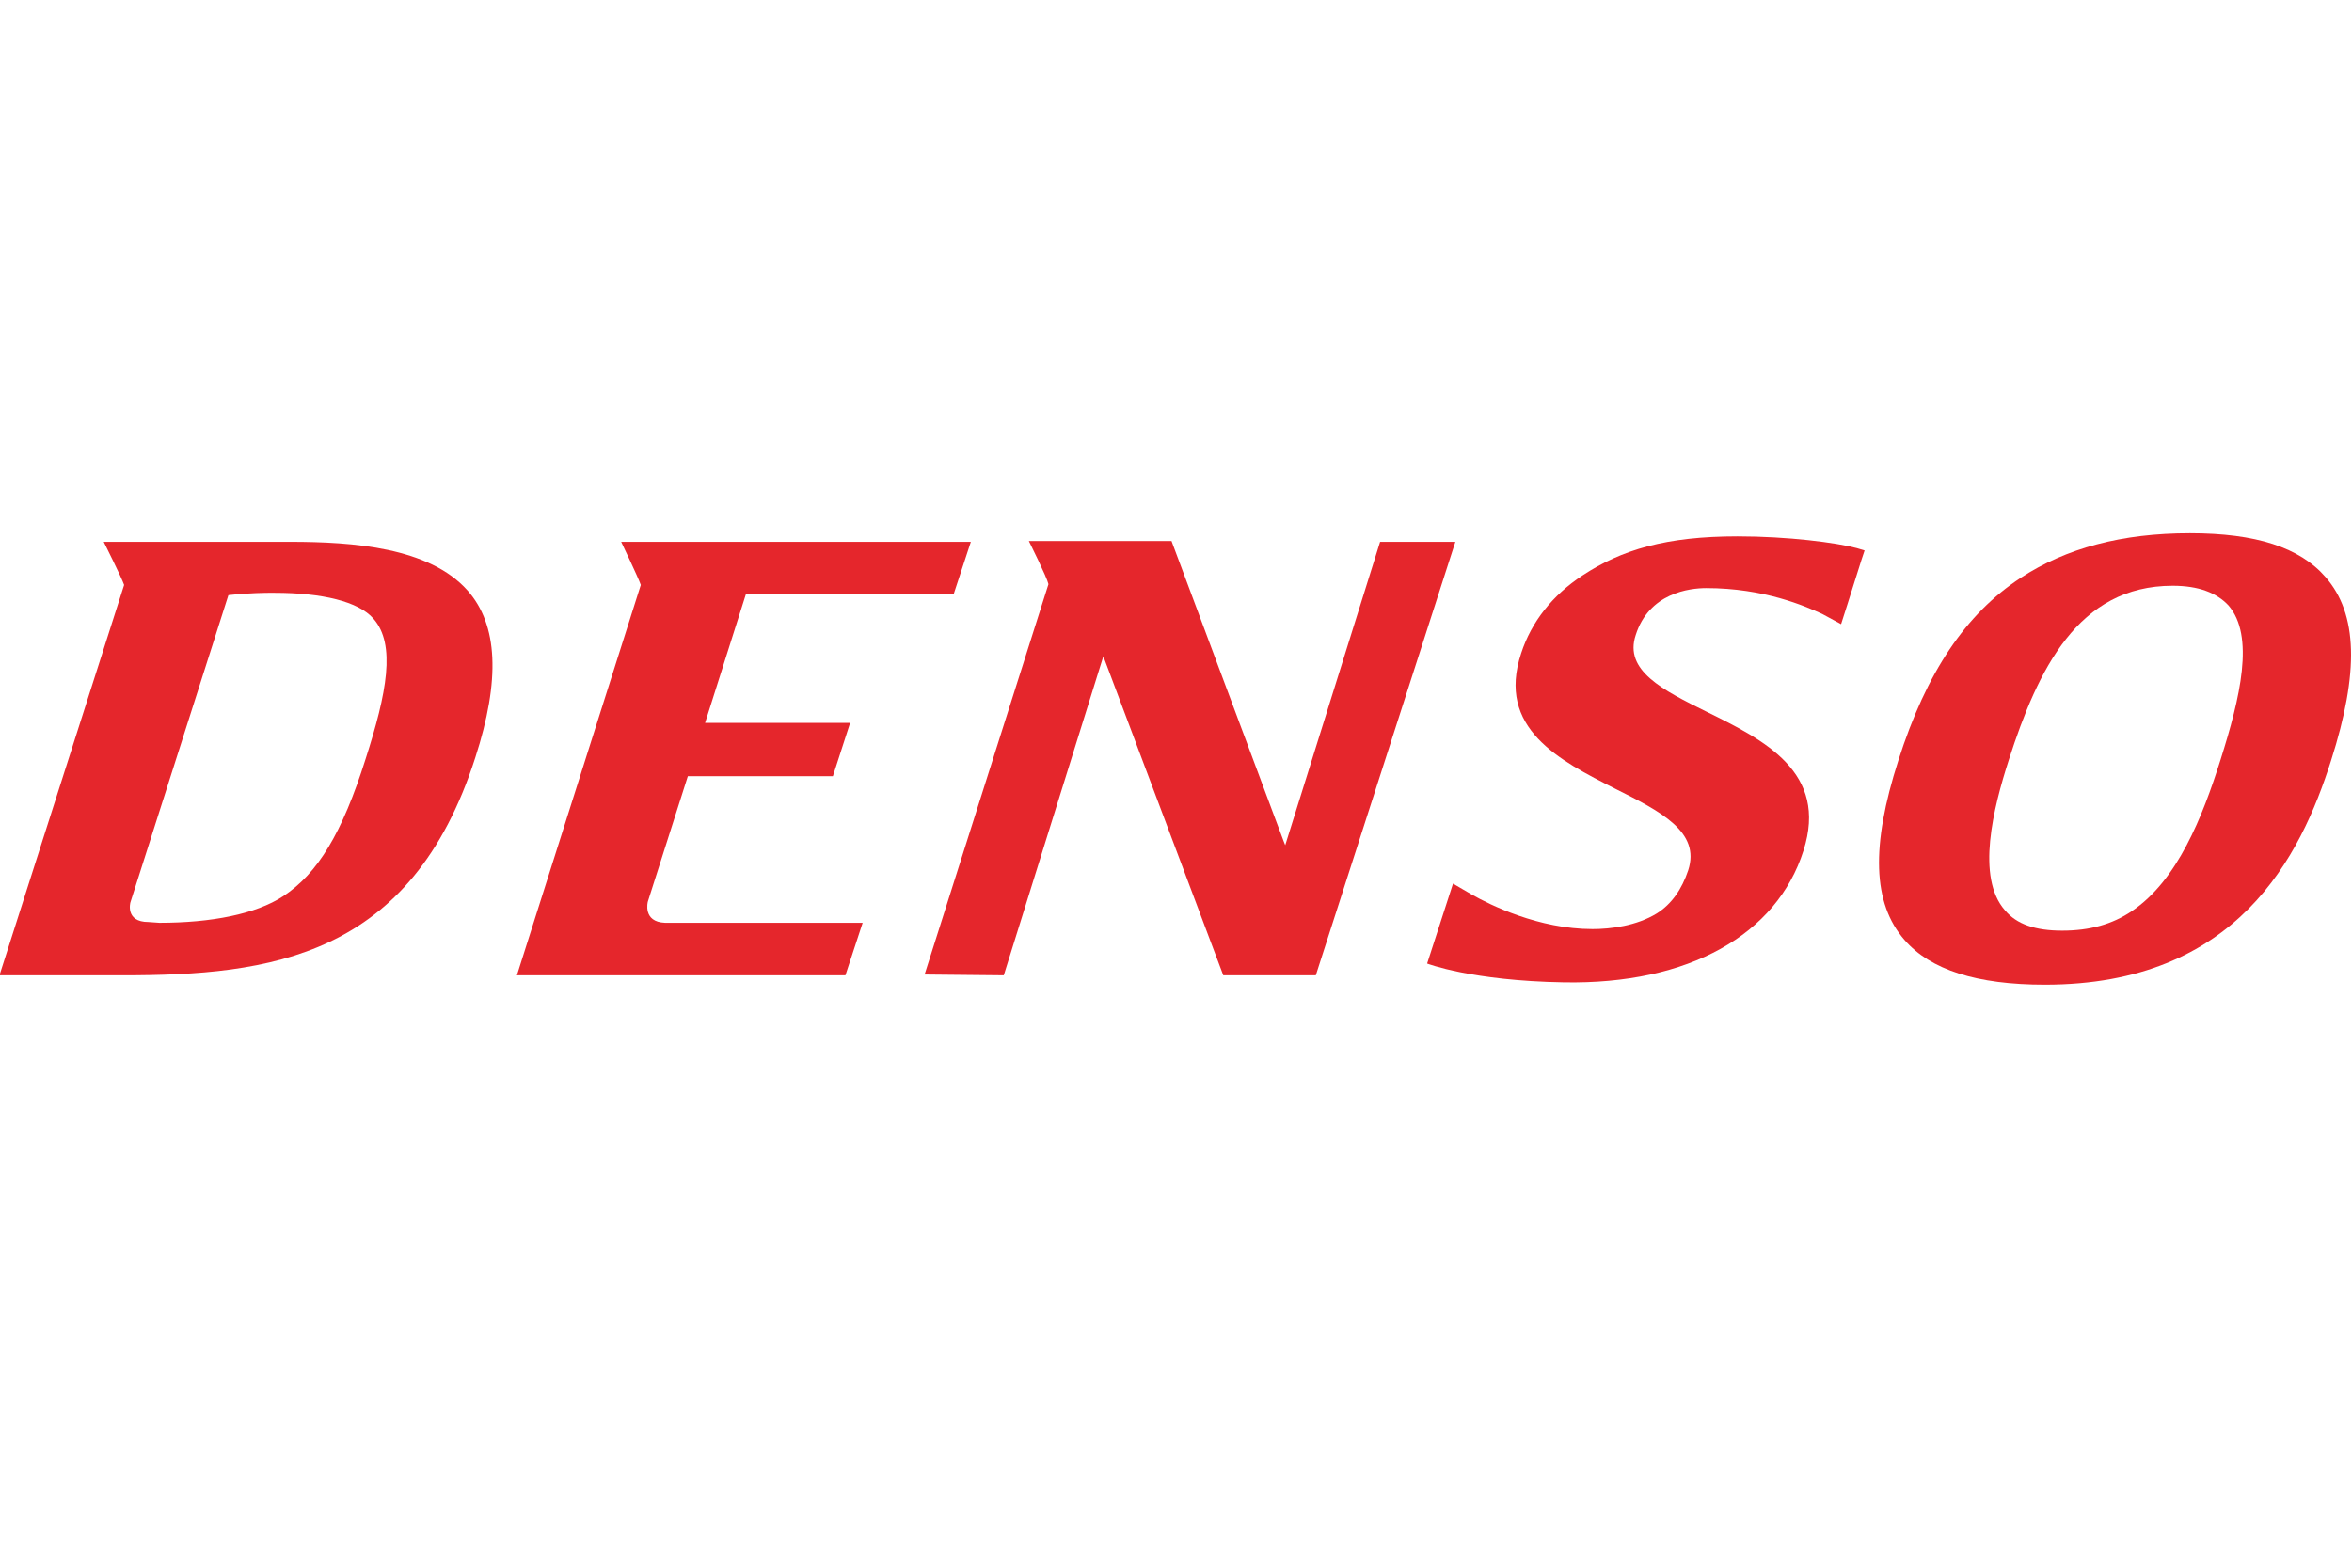 <?xml version="1.0" encoding="utf-8"?>
<!-- Generator: Adobe Illustrator 24.1.2, SVG Export Plug-In . SVG Version: 6.00 Build 0)  -->
<!DOCTYPE svg PUBLIC "-//W3C//DTD SVG 1.1//EN" "http://www.w3.org/Graphics/SVG/1.1/DTD/svg11.dtd">
<svg version="1.1" id="Livello_1" xmlns:x="http://ns.adobe.com/Extensibility/1.0/" xmlns:i="http://ns.adobe.com/AdobeIllustrator/10.0/" xmlns:graph="http://ns.adobe.com/Graphs/1.0/"
	 xmlns="http://www.w3.org/2000/svg" xmlns:xlink="http://www.w3.org/1999/xlink" x="0px" y="0px" viewBox="0 0 300 200"
	 style="enable-background:new 0 0 300 200;" xml:space="preserve">
<style type="text/css">
	.st0{fill:#E5262C;}
</style>
<g id="layer1" transform="translate(-340.168,-586.473)">
	<path id="path256" class="st0" d="M356,661.1c-0.3-0.9-2.6-5.5-2.6-5.5l23.8,0c8,0,17.7,0.7,22.6,6.2c3.9,4.4,4.2,11.4,1,21.3
		c-8.2,25.6-26.2,27.8-45,27.8h-15.7L356,661.1L356,661.1z M360.5,704.2c6.6,0,12.3-1.1,15.8-3.4c4.4-2.9,7.5-8,10.5-17.5
		c2.7-8.4,3.9-14.6,1-17.9c-1.9-2.2-6.6-3.3-12.6-3.3c-0.3,0-0.5,0-0.8,0c0,0-2.5,0-5.1,0.3l-12.5,39.2c0,0-0.7,2.5,2.3,2.5"/>
	<path id="path260" class="st0" d="M425,704.2l25.2,0l-2.2,6.7h-41.9l15.8-49.8c-0.3-0.9-2.5-5.5-2.5-5.5H464l-2.2,6.7h-26.5
		l-5.2,16.4h18.5l-2.2,6.8h-18.5l-5.1,16C422.8,701.5,422.1,704.1,425,704.2"/>
	<path id="path264" class="st0" d="M468.2,710.9l12.7-40.7l15.3,40.7H508l17.8-55.3h-9.6l-12.1,38.7l-0.2-0.5l-14.3-38.3h-18.2
		c0,0,2.3,4.6,2.5,5.5l-15.8,49.8"/>
	<path id="path268" class="st0" d="M572.6,664.8c-2.2-1-7.4-3.3-14.8-3.3c-2.1,0-7.3,0.6-9,6c-1.5,4.5,3.4,7,9.1,9.8
		c7.3,3.6,15.5,7.7,12.3,17.7c-3.4,10.7-14.6,17.1-30.6,16.8c-11.7-0.2-17.4-2.4-17.4-2.4l3.3-10.2l2.4,1.4
		c2.3,1.3,8.5,4.4,15.4,4.4c2.3,0,5.6-0.4,8.2-2c1.9-1.2,3.2-3.1,4-5.5c1.6-4.9-3.5-7.5-9.3-10.4c-7.1-3.6-15.2-7.7-12-17.3
		c1.3-4,4-7.4,7.8-9.9c5-3.3,10.7-5,19.8-5c6.4,0,12.6,0.8,15.2,1.5l1,0.3l-0.4,1.2l-1.8,5.7l-0.8,2.5"/>
	<path id="path272" class="st0" d="M582.3,683.5c3.6-11.3,8.6-18.7,15.6-23.3c5.8-3.8,12.9-5.7,21.6-5.7c8.4,0,14,1.8,17.3,5.6
		c4.1,4.7,4.3,12.1,0.7,23.4c-3.9,12.3-12,28.6-36.5,28.6c-8.7,0-14.6-1.9-17.9-5.7C579,701.7,578.8,694.4,582.3,683.5 M603.2,705.2
		c3.5,0,6.4-0.8,8.9-2.5c5.8-3.9,9-12,11.3-19.3c2.5-7.9,4.4-15.8,1-19.7c-1.5-1.6-3.8-2.5-7.1-2.5c-12.1,0-17.2,10.7-20.9,22.2
		c-2,6.2-4.2,15-0.5,19.2C597.4,704.4,599.8,705.2,603.2,705.2"/>
</g>
</svg>
